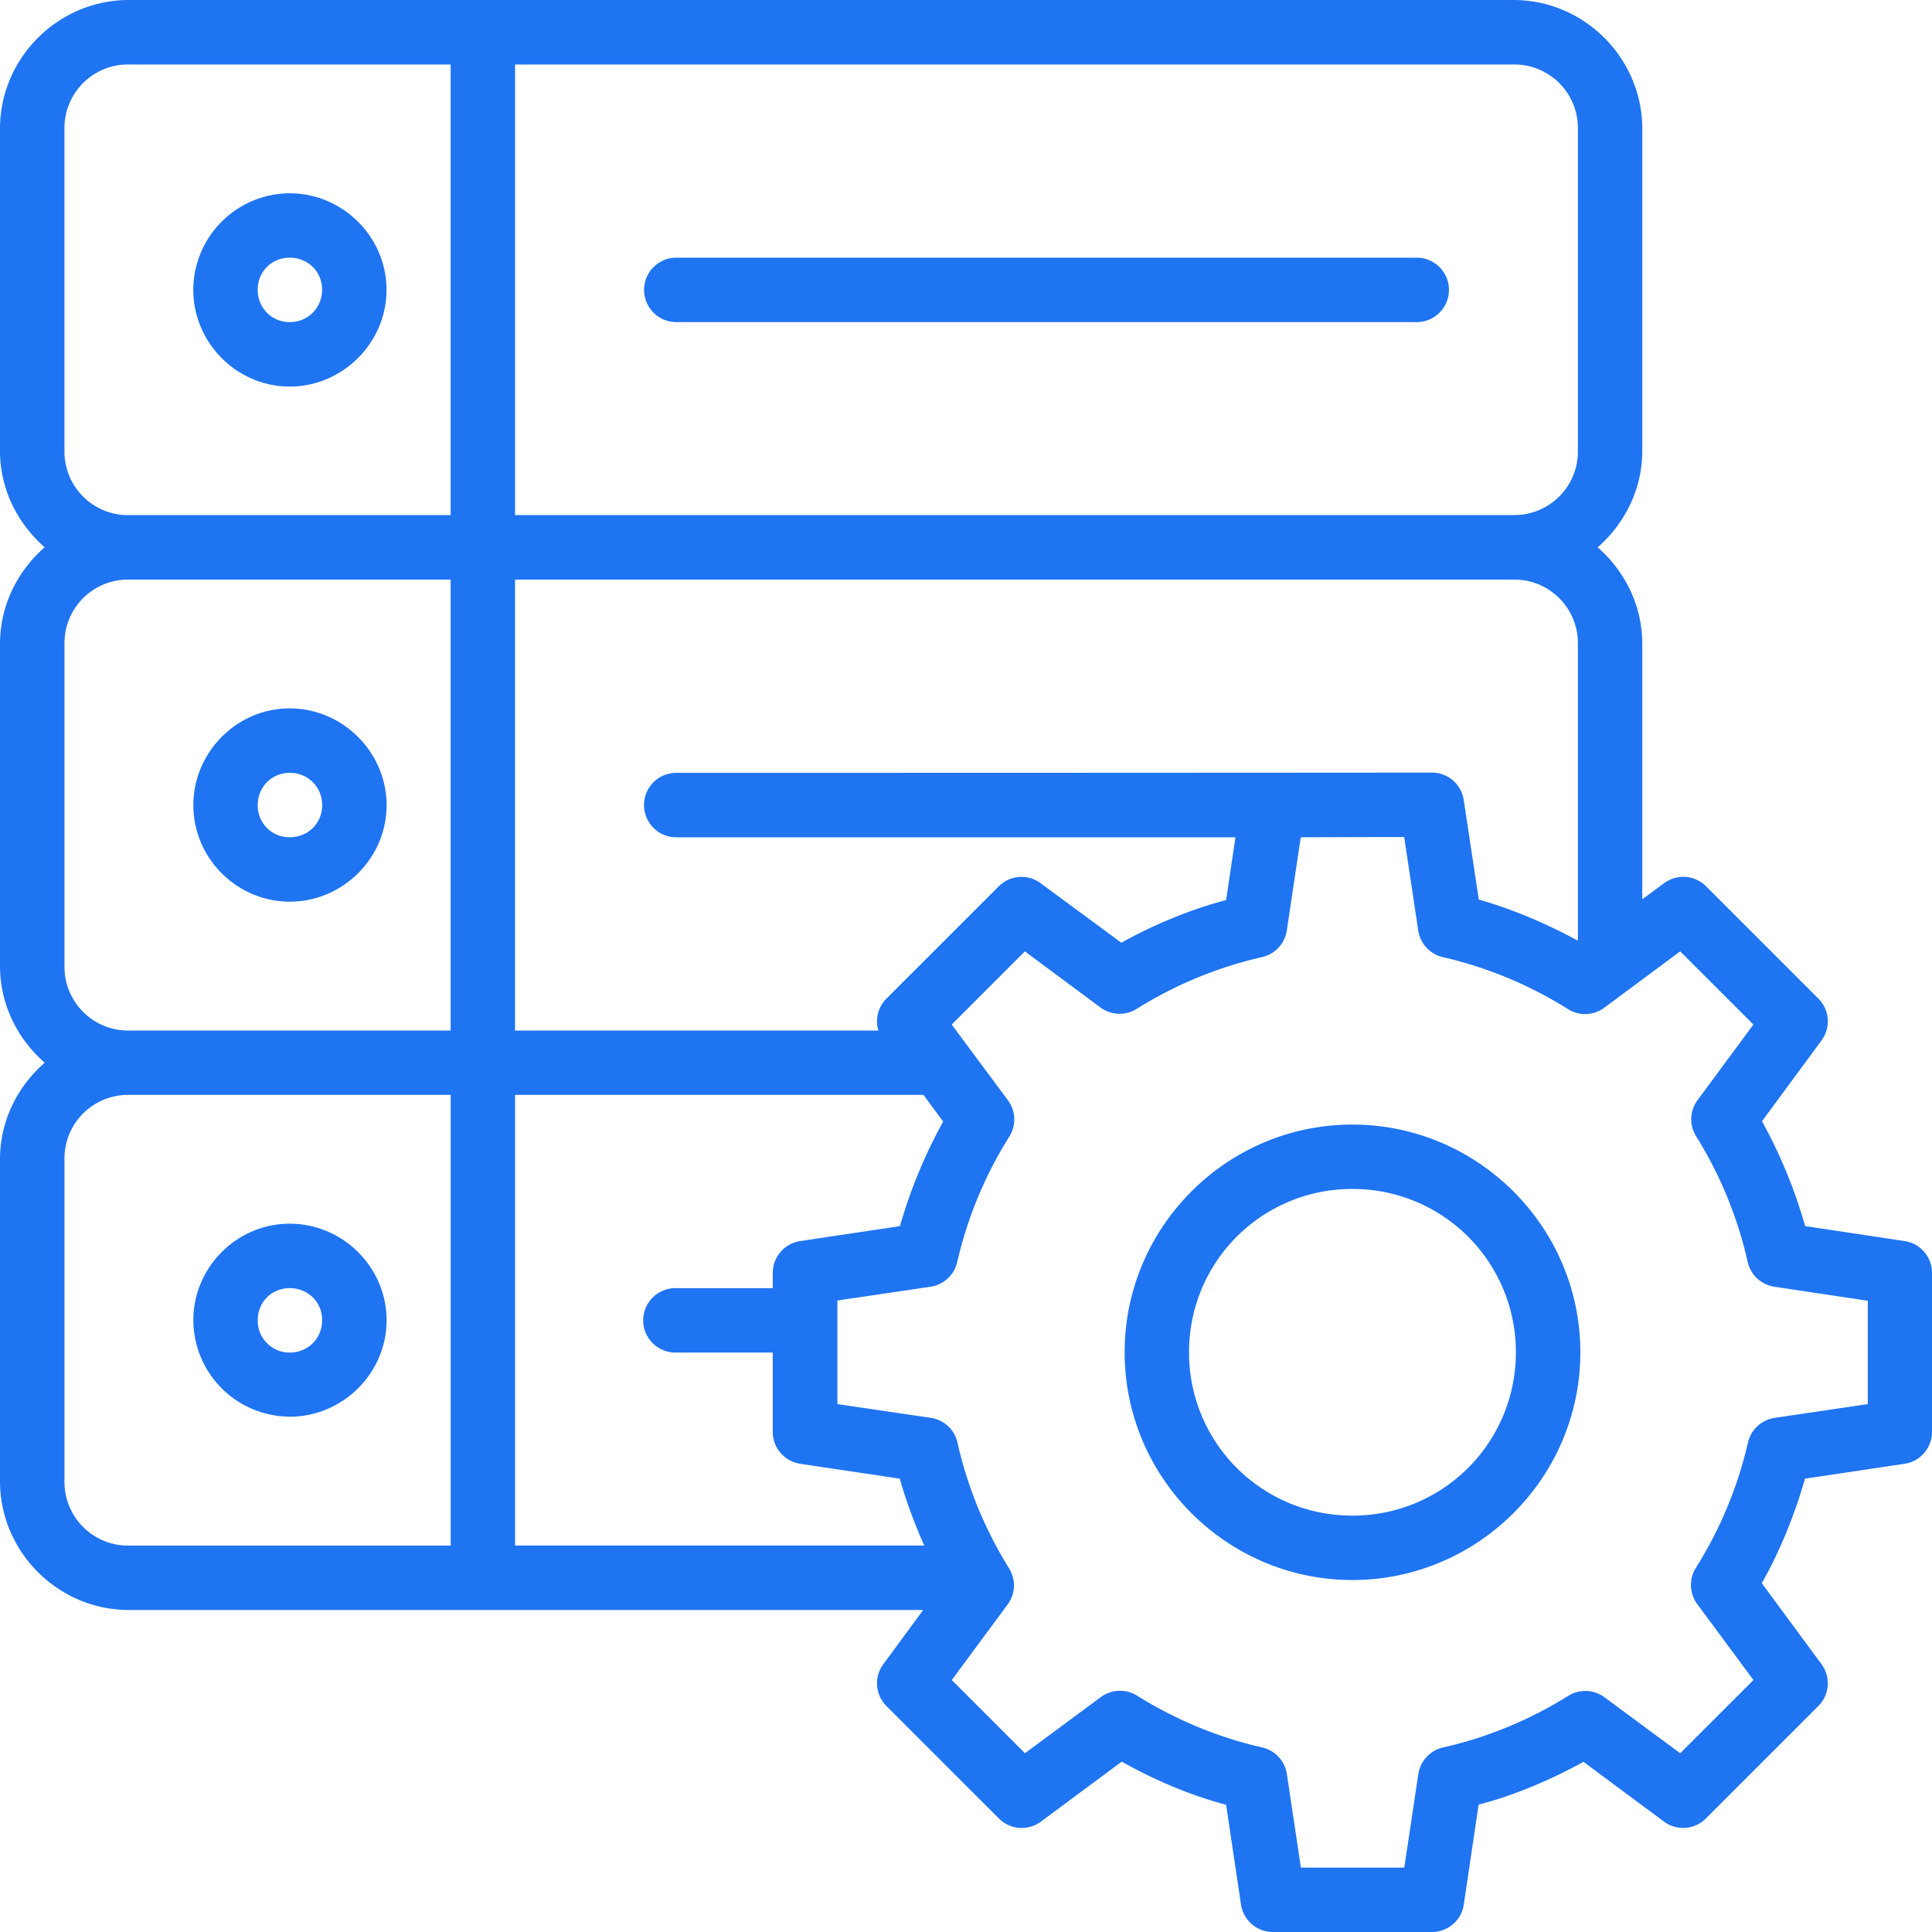 <?xml version="1.0" encoding="utf-8"?>
<svg xmlns="http://www.w3.org/2000/svg" width="80" height="80" fill="none">
  <g clip-path="url(#clip0_28429_115340)">
    <path d="M5.336 0C2.404 0-.001 2.405-.001 5.336v13.325c0 1.597.728 3.02 1.851 4C.726 23.642 0 25.067 0 26.664v13.337c0 1.597.728 3.022 1.851 4.003-1.123.98-1.851 2.403-1.851 4V61.33c0 2.932 2.405 5.336 5.337 5.336h32.889l-1.65 2.245a1.33 1.33 0 00.129 1.731l4.655 4.655c.465.468 1.2.526 1.731.14l3.357-2.49c1.326.741 2.801 1.384 4.323 1.785l.617 4.139c.101.65.662 1.13 1.32 1.13h6.583c.658 0 1.22-.478 1.32-1.13l.615-4.146c1.42-.362 3.013-1.034 4.342-1.771l3.342 2.48c.531.39 1.267.33 1.73-.138l4.656-4.655a1.332 1.332 0 00.128-1.732l-2.473-3.354c.743-1.293 1.374-2.861 1.789-4.326l4.13-.617c.65-.1 1.13-.661 1.13-1.32V52.71c0-.659-.478-1.221-1.13-1.32l-4.123-.62a20.707 20.707 0 00-1.786-4.342l2.465-3.346a1.33 1.33 0 00-.129-1.731l-4.655-4.655a1.332 1.332 0 00-1.73-.128l-.908.669V26.666c0-1.597-.727-3.022-1.848-4.003 1.121-.98 1.848-2.405 1.848-4V5.336C68.002 2.405 65.6 0 62.668 0H5.336zm0 2.67H18.66v18.66H5.336a2.631 2.631 0 01-2.667-2.667V5.336A2.631 2.631 0 015.336 2.67zm15.992 0H62.67a2.631 2.631 0 012.667 2.666v13.325a2.631 2.631 0 01-2.667 2.667H21.328V2.67zm-9.33 5.333A4.01 4.01 0 008.004 12c0 2.194 1.8 4.007 3.994 4.007 2.193 0 4.007-1.815 4.007-4.007 0-2.193-1.814-3.994-4.007-3.996zm0 2.667c.753 0 1.34.576 1.34 1.327s-.589 1.341-1.34 1.341c-.752 0-1.327-.59-1.327-1.34 0-.752.575-1.328 1.327-1.328zm16.006 0a1.334 1.334 0 100 2.668h30.66a1.334 1.334 0 100-2.668H28.003h.001zM5.336 23.999H18.66v18.673H5.337a2.634 2.634 0 01-2.667-2.67V26.666a2.632 2.632 0 012.667-2.667zm15.992 0H62.67a2.632 2.632 0 012.667 2.667v12.286c-1.28-.698-2.71-1.309-4.103-1.703l-.623-4.118a1.332 1.332 0 00-1.32-1.14c-10.43.008-20.858.011-31.29.011a1.334 1.334 0 100 2.668h23.156l-.385 2.6c-1.486.387-3.013 1.027-4.339 1.766l-3.344-2.465a1.33 1.33 0 00-1.731.128l-4.656 4.655a1.33 1.33 0 00-.33 1.32H21.326V24l.001-.001zM12 29.332c-2.194 0-3.994 1.815-3.994 4.008s1.8 3.996 3.994 3.996c2.193 0 4.008-1.802 4.008-3.994 0-2.193-1.815-4.008-4.008-4.008v-.002zM12 32c.753 0 1.341.59 1.341 1.341s-.59 1.327-1.34 1.327a1.305 1.305 0 01-1.328-1.327c0-.751.576-1.34 1.327-1.34zm46.145 2.66l.58 3.867c.082.54.482.98 1.014 1.104a16.83 16.83 0 015.187 2.154 1.33 1.33 0 001.506-.058l3.14-2.333 3.033 3.03-2.313 3.13a1.332 1.332 0 00-.06 1.495 16.85 16.85 0 012.137 5.209c.122.536.56.942 1.104 1.023l3.868.58v4.28l-3.86.57c-.544.083-.98.488-1.102 1.023a16.801 16.801 0 01-2.156 5.187 1.333 1.333 0 00.06 1.506l2.323 3.14-3.032 3.031-3.13-2.313a1.332 1.332 0 00-1.495-.07c-1.6 1-3.358 1.73-5.198 2.145a1.333 1.333 0 00-1.022 1.105l-.58 3.868h-4.281l-.58-3.86a1.333 1.333 0 00-1.014-1.112 16.83 16.83 0 01-5.187-2.146 1.335 1.335 0 00-1.507.06l-3.138 2.322-3.03-3.031 2.312-3.13a1.332 1.332 0 00.06-1.495 16.817 16.817 0 01-2.138-5.209 1.329 1.329 0 00-1.102-1.022l-3.869-.569v-4.29l3.857-.57a1.337 1.337 0 001.105-1.023 16.793 16.793 0 012.153-5.187 1.333 1.333 0 00-.05-1.506l-2.332-3.14 3.03-3.031 3.13 2.324a1.332 1.332 0 001.496.059c1.6-1 3.358-1.73 5.198-2.146a1.33 1.33 0 001.022-1.104l.578-3.857c1.52-.005 2.733-.01 4.285-.01h.001-.003zM5.337 45.336h13.326V64H5.337a2.634 2.634 0 01-2.667-2.67V48.004a2.631 2.631 0 012.667-2.667zm15.993 0h16.908l.816 1.107a20.655 20.655 0 00-1.788 4.329l-4.125.617a1.335 1.335 0 00-1.143 1.32v.63h-3.994a1.334 1.334 0 100 2.667h3.994v3.287c0 .661.488 1.225 1.143 1.32l4.117.615c.26.922.61 1.864 1.014 2.77H21.328v-18.66h.002zm34.669 1.23c-5.194 0-9.43 4.236-9.43 9.43 0 5.193 4.236 9.429 9.43 9.429 5.193 0 9.44-4.236 9.44-9.43 0-5.193-4.247-9.429-9.44-9.429zm0 2.667a6.748 6.748 0 016.77 6.762 6.748 6.748 0 01-6.77 6.763 6.742 6.742 0 01-6.763-6.763 6.742 6.742 0 016.763-6.762zM12 50.67c-2.195 0-3.994 1.804-3.994 3.997A4.01 4.01 0 0012 58.662c2.193 0 4.008-1.801 4.008-3.994 0-2.193-1.815-3.997-4.008-3.997zm0 2.67c.753 0 1.34.575 1.34 1.327 0 .751-.589 1.34-1.34 1.34a1.314 1.314 0 01-1.327-1.34c0-.753.575-1.328 1.327-1.328z" fill="#1F74F2"/>
  </g>
  <defs>
    <clipPath id="clip0_28429_115340">
      <path fill="#fff" transform="translate(-.001)" d="M0 0h80.001v80H0z"/>
    </clipPath>
  </defs>
</svg>